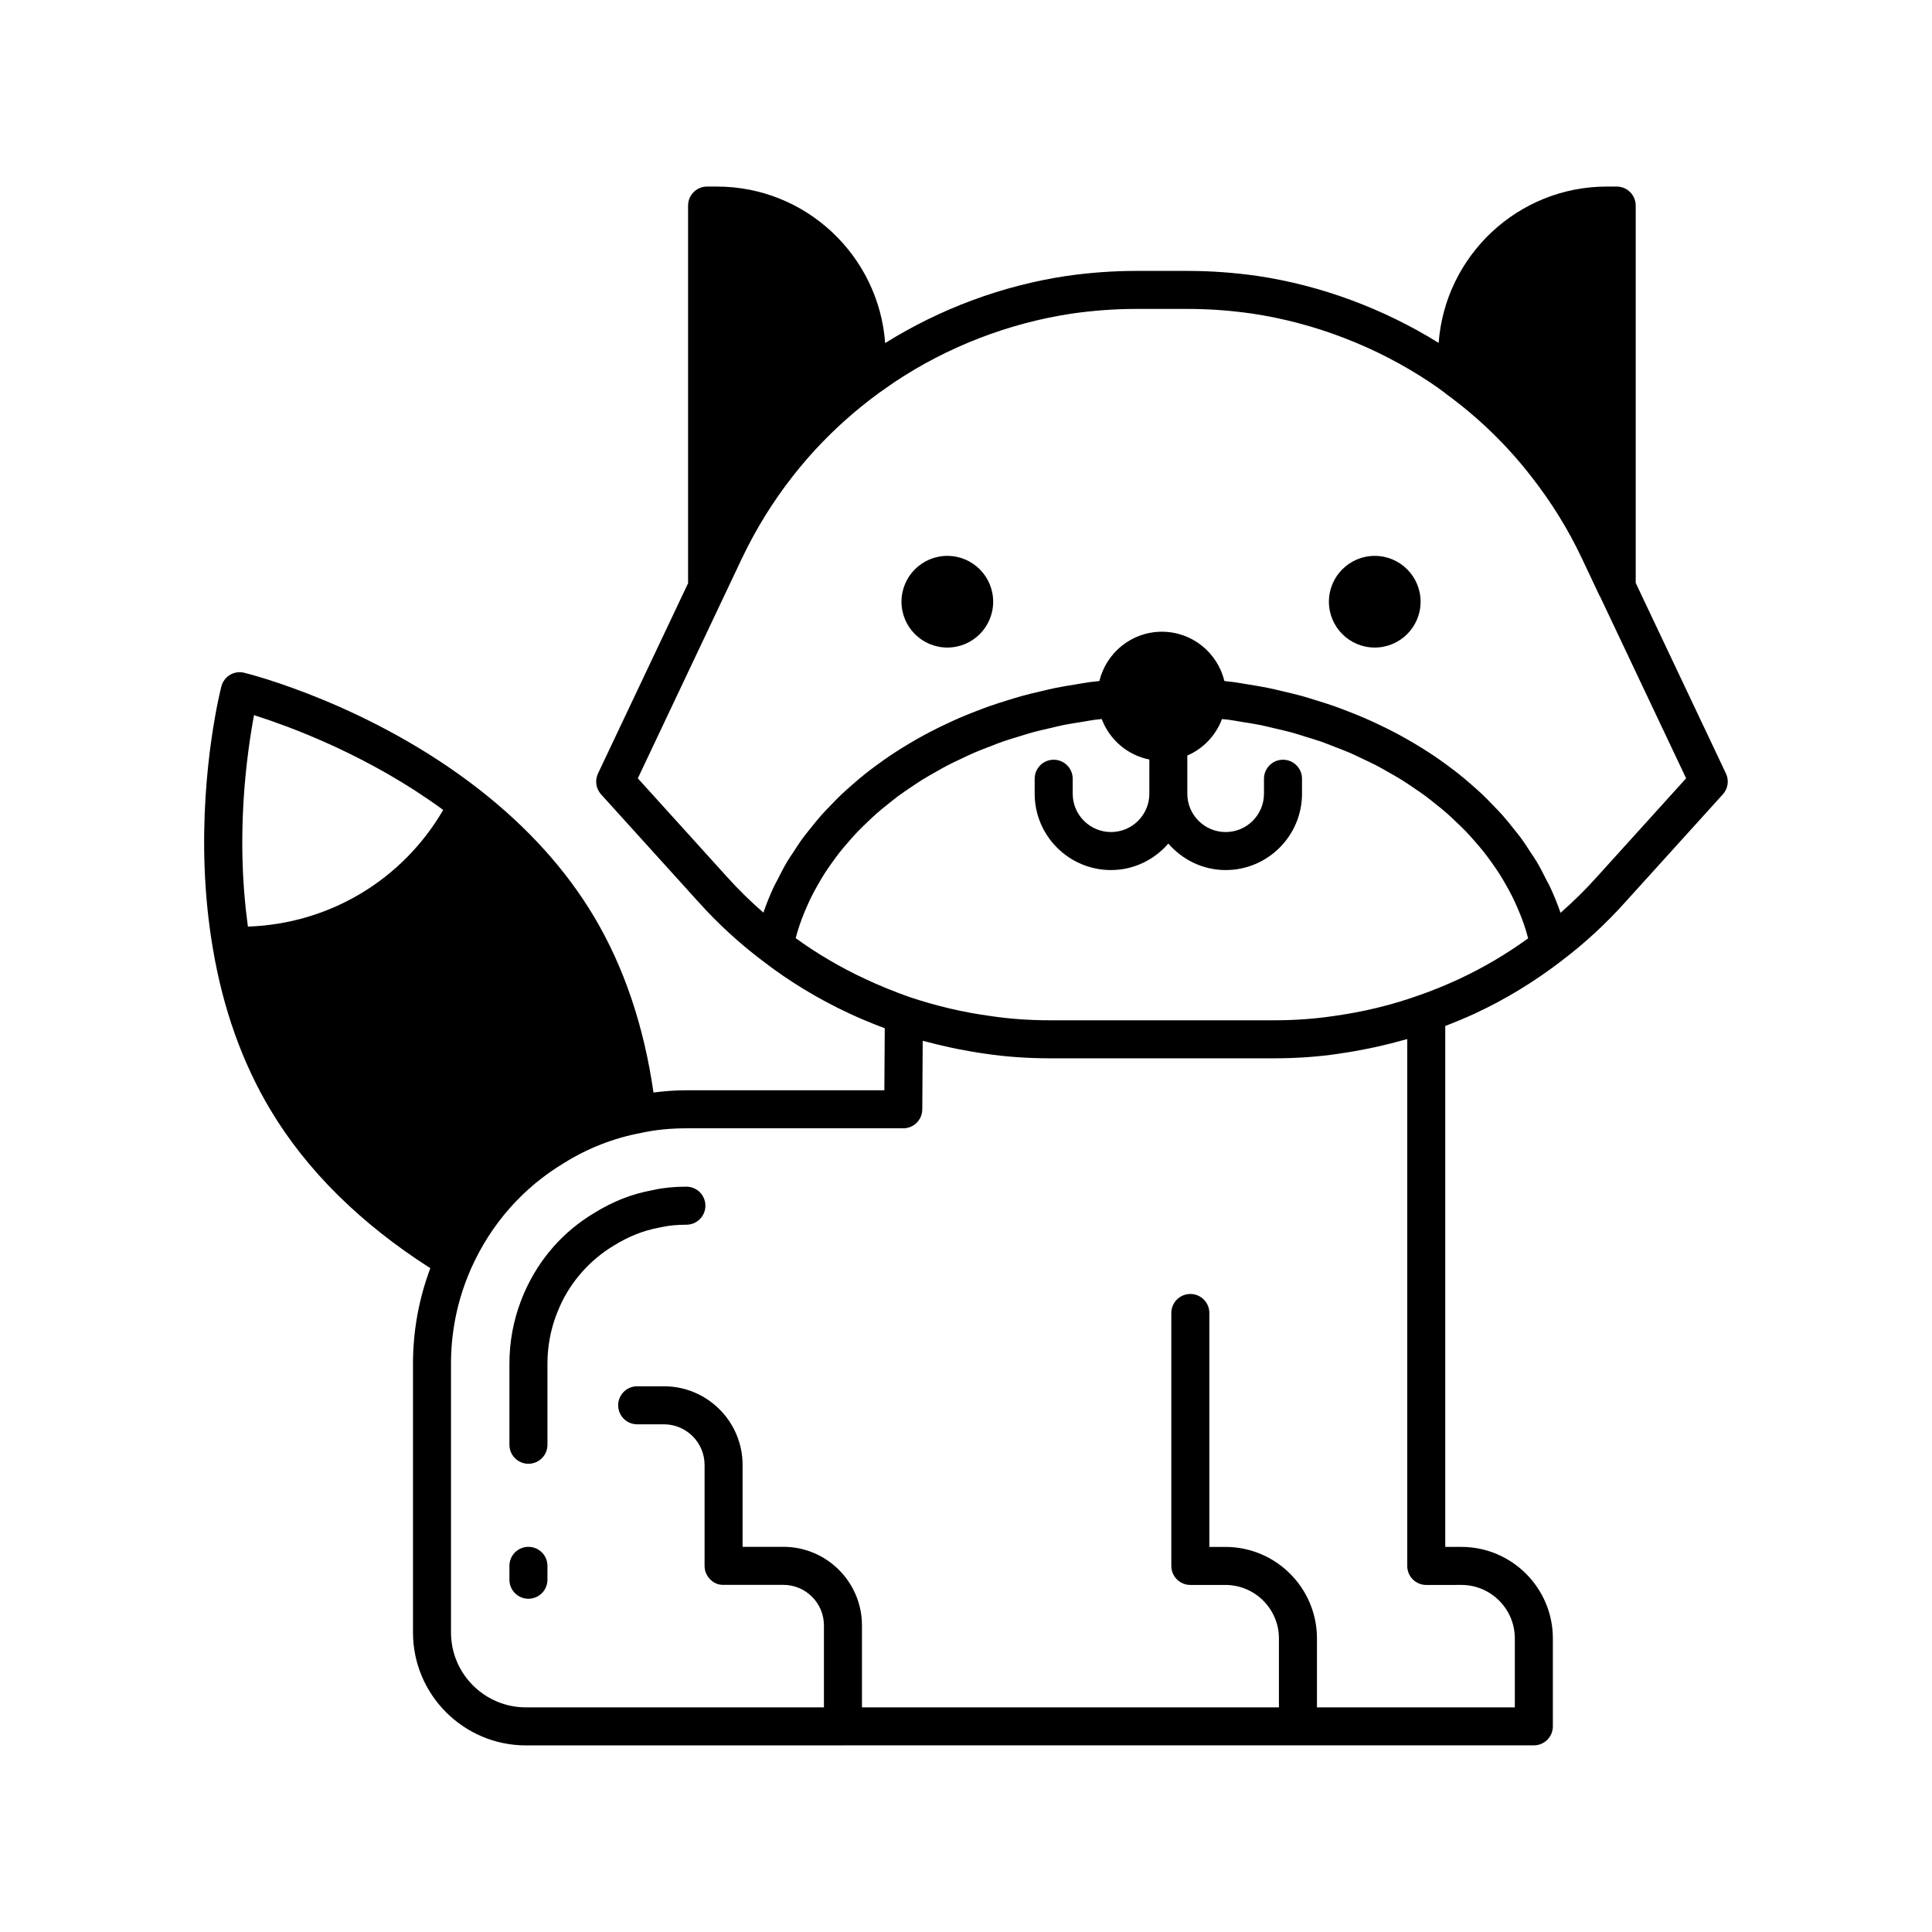 <?xml version="1.0" encoding="UTF-8"?>
<!-- The Best Svg Icon site in the world: iconSvg.co, Visit us! https://iconsvg.co -->
<svg fill="#000000" width="800px" height="800px" version="1.1" viewBox="144 144 512 512" xmlns="http://www.w3.org/2000/svg">
 <g>
  <path d="m284.04 553.93c-2.785 0-5.039 2.254-5.039 5.039v3.68c0 2.785 2.254 5.039 5.039 5.039 2.785 0 5.039-2.254 5.039-5.039v-3.68c0-2.785-2.254-5.039-5.039-5.039z"/>
  <path d="m325.9 458.48c-3.16 0-6.055 0.285-8.562 0.84l-0.695 0.145c-5.32 0.988-10.32 2.973-15.223 6.023-8.098 4.848-14.414 11.969-18.355 20.801-0.328 0.773-0.664 1.551-0.973 2.363-2.051 5.352-3.09 10.977-3.09 16.723v21.5c0 2.785 2.254 5.039 5.039 5.039 2.785 0 5.039-2.254 5.039-5.039v-21.5c0-4.508 0.816-8.926 2.422-13.121 0.262-0.68 0.543-1.328 0.855-2.055 2.961-6.633 8.02-12.34 14.316-16.109 3.887-2.414 7.754-3.961 11.922-4.738l0.855-0.176c1.855-0.41 4.023-0.613 6.449-0.613 2.785 0 5.039-2.254 5.039-5.039 0-2.789-2.254-5.043-5.039-5.043z"/>
  <path d="m601.39 348.98-23.91-50.504v-99.996c0-2.785-2.254-5.039-5.039-5.039h-2.609c-23.551 0-42.871 18.309-44.574 41.434-14.598-9.074-31.086-15.215-48.016-17.75-6.227-0.879-12.398-1.328-18.332-1.328h-13.953c-5.949 0-12.102 0.449-18.32 1.332-16.969 2.535-33.488 8.691-48.062 17.789-1.684-23.145-21.008-41.477-44.578-41.477h-2.609c-2.785 0-5.039 2.254-5.039 5.039v100.09l-23.867 50.41c-0.875 1.844-0.551 4.035 0.816 5.543l25.84 28.551c5.106 5.684 10.777 10.891 16.855 15.484l0.004 0.004c0.004 0.004 0.008 0.004 0.008 0.008 0.016 0.012 0.031 0.027 0.047 0.039 0.008 0.008 0.02 0.012 0.031 0.016 6.945 5.375 14.645 10.059 22.891 13.906 3.043 1.43 6.238 2.734 9.496 3.969l-0.105 16.43-52.473 0.004c-3.039 0-5.926 0.238-8.715 0.59-2.527-17.613-7.82-33.324-15.832-46.727-7.356-12.309-17.551-23.59-30.297-33.535-28.887-22.578-60.953-30.637-62.309-30.965-2.691-0.699-5.391 0.961-6.082 3.637-0.066 0.25-0.402 1.582-0.863 3.82-2.008 9.688-6.398 36.348-1.371 65.676 2.676 15.875 7.789 30.219 15.207 42.629 9.621 16.098 23.91 30.203 42.406 42.031-3.027 8.098-4.59 16.602-4.59 25.293v71.238c0 16.5 13.426 29.93 29.93 29.93h83.898c0.043-0.012 0.078 0.012 0.121 0.012 0.043 0 0.078-0.023 0.121-0.023h182.97c2.785 0 5.039-2.254 5.039-5.039v-23.305c0-13.371-10.879-24.25-24.25-24.25h-4.266l-0.004-138.05c2.562-0.984 5.148-2.047 7.867-3.301 8.047-3.738 15.758-8.426 22.926-13.938 0 0 0.004 0 0.004-0.004 0.004-0.004 0.004-0.004 0.008-0.008 0.012-0.008 0.02-0.016 0.031-0.023 0.008-0.004 0.012-0.012 0.016-0.02 5.996-4.527 11.672-9.746 16.848-15.52l25.859-28.566c1.375-1.504 1.699-3.691 0.824-5.539zm-391.68 40.582c-0.016-0.098-0.031-0.199-0.047-0.297-0.105-0.758-0.191-1.512-0.281-2.266-0.098-0.785-0.199-1.574-0.281-2.356-0.086-0.793-0.152-1.578-0.223-2.367-0.066-0.727-0.137-1.457-0.191-2.18-0.062-0.809-0.109-1.609-0.16-2.41-0.043-0.688-0.086-1.375-0.121-2.055-0.039-0.812-0.066-1.613-0.094-2.414-0.023-0.648-0.047-1.297-0.059-1.938-0.02-0.816-0.027-1.625-0.035-2.43-0.004-0.602-0.012-1.203-0.008-1.797 0-0.812 0.008-1.617 0.02-2.414 0.008-0.562 0.02-1.125 0.031-1.684 0.02-0.797 0.043-1.586 0.074-2.367 0.02-0.535 0.043-1.062 0.066-1.59 0.035-0.777 0.074-1.543 0.117-2.297 0.027-0.496 0.059-0.98 0.094-1.469 0.051-0.758 0.102-1.508 0.16-2.238 0.035-0.457 0.074-0.902 0.113-1.348 0.062-0.73 0.125-1.457 0.195-2.164 0.039-0.41 0.082-0.805 0.121-1.203 0.074-0.711 0.148-1.418 0.227-2.098 0.043-0.363 0.086-0.711 0.129-1.062 0.082-0.672 0.16-1.344 0.246-1.98 0.043-0.336 0.09-0.648 0.133-0.977 0.086-0.629 0.172-1.258 0.258-1.852 0.039-0.27 0.078-0.516 0.117-0.777 0.094-0.605 0.184-1.215 0.273-1.777 0.035-0.223 0.07-0.422 0.105-0.637 0.094-0.559 0.184-1.117 0.277-1.629 0.125-0.699 0.246-1.359 0.359-1.965 1.07 0.336 2.336 0.754 3.695 1.219 0.16 0.055 0.305 0.102 0.469 0.16 1.324 0.457 2.797 0.992 4.344 1.57 0.254 0.094 0.492 0.184 0.75 0.281 1.555 0.59 3.223 1.254 4.953 1.969 0.305 0.125 0.609 0.25 0.918 0.379 1.754 0.734 3.59 1.539 5.481 2.402 0.34 0.156 0.676 0.309 1.02 0.469 1.922 0.891 3.902 1.852 5.926 2.879 0.34 0.172 0.684 0.352 1.023 0.527 2.062 1.066 4.168 2.199 6.297 3.41 0.309 0.176 0.621 0.359 0.934 0.539 2.184 1.262 4.387 2.59 6.594 4.012 0.25 0.16 0.504 0.332 0.754 0.496 2.281 1.484 4.562 3.039 6.828 4.699 0.047 0.035 0.094 0.074 0.145 0.109-10.812 18.57-30.16 30.176-51.746 30.914zm321.56 174.46c7.816 0 14.176 6.356 14.176 14.176v18.27h-52.438v-18.27c0-13.371-10.883-24.25-24.254-24.25h-4.262v-61.992c0-2.785-2.254-5.039-5.039-5.039-2.785 0-5.039 2.254-5.039 5.039v67.031c0 2.785 2.254 5.039 5.039 5.039h9.297c7.816 0 14.18 6.356 14.18 14.176v18.27h-31.02l-79.48-0.004v-21.719c0-11.484-9.344-20.828-20.832-20.828l-10.805 0.004v-21.707c0-11.492-9.348-20.84-20.84-20.84h-7.094c-2.785 0-5.039 2.254-5.039 5.039s2.254 5.039 5.039 5.039h7.094c5.934 0 10.766 4.832 10.766 10.766v26.75c0 1.344 0.535 2.629 1.484 3.57 0.949 0.945 2.047 1.496 3.582 1.465l15.812-0.004c5.93 0 10.754 4.82 10.754 10.75v21.719l-78.98-0.004c-10.945 0-19.852-8.906-19.852-19.852v-71.238c0-7.66 1.383-15.148 4.117-22.277 0.348-0.922 0.746-1.84 1.219-2.957 5.25-11.785 13.762-21.441 24.688-27.98 6.273-3.906 13.082-6.566 20.395-7.941 3.66-0.801 7.68-1.211 11.945-1.211h57.492c2.769 0 5.019-2.238 5.039-5.008l0.113-18.176c0.402 0.109 0.801 0.184 1.203 0.289 1.98 0.527 3.957 1.004 5.934 1.43 0.699 0.152 1.395 0.301 2.09 0.438 2.445 0.484 4.887 0.918 7.301 1.246 5.426 0.816 11.211 1.23 17.211 1.23h59.332c6.027 0 11.832-0.414 17.191-1.219 0.137-0.02 0.27-0.051 0.406-0.07 2.613-0.367 5.195-0.836 7.758-1.359 0.727-0.148 1.449-0.309 2.172-0.469 2.34-0.523 4.656-1.102 6.938-1.754 0.285-0.082 0.582-0.137 0.871-0.219v139.62c0 2.785 2.254 5.039 5.039 5.039zm-0.633-160.56c-3.606 1.668-6.981 3.047-10.375 4.227-7.266 2.613-14.953 4.492-22.906 5.578-4.926 0.742-10.23 1.121-15.754 1.121h-59.332c-5.496 0-10.781-0.379-15.789-1.133-7.066-0.949-14.238-2.629-21.316-4.984-4.106-1.438-8.105-3.07-11.918-4.859-6.555-3.059-12.723-6.684-18.383-10.789 0.176-0.637 0.336-1.273 0.531-1.902 0.316-1.016 0.648-2.027 1.02-3.023 0.414-1.121 0.875-2.227 1.355-3.32 0.43-0.98 0.871-1.957 1.352-2.914 0.535-1.066 1.117-2.117 1.715-3.16 0.539-0.941 1.086-1.883 1.672-2.801 0.648-1.016 1.348-2.004 2.055-2.992 0.641-0.895 1.285-1.789 1.973-2.66 0.762-0.961 1.57-1.898 2.383-2.828 0.734-0.844 1.469-1.684 2.246-2.504 0.863-0.906 1.777-1.777 2.691-2.648 0.828-0.789 1.648-1.582 2.516-2.344 0.961-0.844 1.973-1.648 2.984-2.457 0.906-0.727 1.805-1.461 2.75-2.16 1.059-0.781 2.164-1.52 3.269-2.262 0.984-0.664 1.953-1.336 2.973-1.969 1.145-0.711 2.344-1.379 3.531-2.051 1.051-0.594 2.086-1.207 3.168-1.77 1.238-0.645 2.523-1.234 3.801-1.836 1.105-0.52 2.191-1.062 3.328-1.551 1.324-0.57 2.699-1.082 4.059-1.605 1.152-0.445 2.285-0.91 3.461-1.324 1.414-0.492 2.879-0.918 4.328-1.363 1.184-0.363 2.344-0.754 3.547-1.082 1.52-0.414 3.086-0.754 4.641-1.117 1.184-0.273 2.348-0.586 3.551-0.828 1.664-0.336 3.371-0.586 5.066-0.859 1.141-0.184 2.258-0.406 3.41-0.559 0.57-0.074 1.156-0.105 1.73-0.176 2.062 5.445 6.789 9.57 12.617 10.723v9.062c0 5.598-4.555 10.156-10.156 10.156-5.598 0-10.156-4.555-10.156-10.156v-3.969c0-2.785-2.254-5.039-5.039-5.039-2.785 0-5.039 2.254-5.039 5.039v3.969c0 11.152 9.078 20.23 20.23 20.23 6.082 0 11.48-2.754 15.191-7.016 3.711 4.262 9.113 7.016 15.191 7.016 11.16 0 20.234-9.078 20.234-20.23v-3.969c0-2.785-2.254-5.039-5.039-5.039-2.785 0-5.039 2.254-5.039 5.039v3.969c0 5.598-4.555 10.156-10.16 10.156-5.598 0-10.156-4.555-10.156-10.156v-10.121c4.238-1.824 7.551-5.328 9.191-9.664 0.57 0.066 1.156 0.098 1.723 0.172 1.191 0.16 2.348 0.391 3.523 0.578 1.66 0.266 3.328 0.512 4.957 0.84 1.23 0.25 2.426 0.566 3.637 0.848 1.527 0.355 3.066 0.688 4.559 1.098 1.23 0.336 2.422 0.738 3.629 1.109 1.422 0.438 2.856 0.855 4.242 1.336 1.211 0.422 2.379 0.902 3.562 1.363 1.328 0.512 2.668 1.008 3.957 1.566 1.164 0.504 2.285 1.059 3.418 1.594 1.246 0.59 2.504 1.164 3.711 1.793 1.109 0.578 2.168 1.199 3.242 1.809 1.164 0.66 2.34 1.312 3.461 2.012 1.039 0.648 2.031 1.336 3.035 2.012 1.082 0.73 2.172 1.457 3.207 2.223 0.961 0.711 1.875 1.457 2.797 2.195 1 0.801 2 1.598 2.953 2.434 0.875 0.766 1.699 1.566 2.531 2.359 0.91 0.867 1.82 1.734 2.68 2.637 0.781 0.82 1.516 1.668 2.254 2.512 0.816 0.934 1.625 1.871 2.387 2.836 0.684 0.867 1.32 1.754 1.961 2.644 0.715 0.996 1.418 2 2.074 3.023 0.582 0.906 1.117 1.832 1.648 2.762 0.605 1.059 1.195 2.125 1.738 3.207 0.473 0.945 0.906 1.902 1.328 2.867 0.488 1.113 0.957 2.238 1.379 3.379 0.363 0.977 0.688 1.969 0.996 2.965 0.199 0.641 0.363 1.293 0.543 1.941-5.797 4.199-11.953 7.824-18.336 10.793zm36.59-27.109c-3.059 3.41-6.297 6.602-9.672 9.551-0.801-2.332-1.73-4.617-2.769-6.859-0.32-0.691-0.723-1.352-1.066-2.035-0.785-1.562-1.574-3.129-2.473-4.641-0.508-0.855-1.098-1.672-1.641-2.512-0.84-1.293-1.664-2.59-2.586-3.844-0.645-0.879-1.359-1.719-2.043-2.574-0.922-1.156-1.84-2.316-2.832-3.434-0.766-0.859-1.582-1.684-2.387-2.519-1.016-1.055-2.031-2.109-3.106-3.125-0.863-0.816-1.77-1.598-2.672-2.387-1.109-0.973-2.231-1.934-3.394-2.863-0.957-0.762-1.945-1.496-2.941-2.231-1.199-0.887-2.414-1.758-3.668-2.602-1.039-0.699-2.102-1.379-3.176-2.047-1.293-0.805-2.609-1.59-3.949-2.352-1.109-0.629-2.227-1.242-3.367-1.836-1.387-0.727-2.797-1.418-4.231-2.094-1.168-0.551-2.336-1.098-3.531-1.613-1.477-0.641-2.981-1.238-4.496-1.824-1.219-0.473-2.434-0.945-3.68-1.383-1.562-0.551-3.156-1.047-4.758-1.539-1.258-0.387-2.504-0.785-3.781-1.141-1.668-0.461-3.371-0.855-5.078-1.254-1.262-0.297-2.512-0.613-3.793-0.875-1.812-0.371-3.664-0.66-5.512-0.961-1.219-0.195-2.418-0.426-3.648-0.594-0.828-0.109-1.668-0.188-2.5-0.285-1.82-7.488-8.52-13.066-16.566-13.066s-14.746 5.578-16.566 13.062c-0.832 0.098-1.668 0.172-2.496 0.285-1.242 0.168-2.453 0.398-3.684 0.598-1.836 0.297-3.672 0.586-5.473 0.953-1.289 0.262-2.547 0.582-3.82 0.879-1.695 0.395-3.387 0.789-5.047 1.246-1.285 0.355-2.539 0.754-3.805 1.145-1.59 0.492-3.172 0.984-4.723 1.527-1.258 0.441-2.488 0.922-3.723 1.398-1.5 0.582-2.984 1.172-4.441 1.805-1.211 0.523-2.398 1.078-3.578 1.637-1.414 0.668-2.809 1.355-4.18 2.07-1.152 0.602-2.281 1.223-3.402 1.855-1.328 0.754-2.633 1.531-3.914 2.328-1.082 0.676-2.152 1.359-3.199 2.062-1.242 0.836-2.449 1.703-3.644 2.582-1 0.738-1.996 1.477-2.957 2.246-1.16 0.922-2.269 1.883-3.375 2.848-0.906 0.793-1.816 1.578-2.688 2.398-1.074 1.012-2.086 2.062-3.098 3.117-0.805 0.836-1.625 1.66-2.387 2.519-0.988 1.113-1.902 2.269-2.824 3.422-0.688 0.859-1.402 1.703-2.051 2.582-0.918 1.246-1.742 2.539-2.578 3.828-0.547 0.844-1.137 1.66-1.648 2.519-0.902 1.52-1.691 3.086-2.481 4.652-0.34 0.676-0.734 1.328-1.055 2.012-1.039 2.238-1.969 4.523-2.769 6.856-3.414-2.961-6.656-6.148-9.688-9.52l-23.59-26.066 22.898-48.379c0.004-0.008 0.012-0.016 0.016-0.023l1.344-2.844 3.371-7.125c3.703-7.75 8.199-15.016 13.371-21.605 6.449-8.27 14.07-15.66 22.652-21.961 0.016-0.012 0.02-0.027 0.031-0.039 1.312-0.941 2.625-1.848 4.254-2.973 14.098-9.418 30.406-15.719 47.125-18.215 5.719-0.816 11.391-1.23 16.867-1.23h13.953c5.465 0 11.16 0.414 16.879 1.227 16.707 2.5 33.02 8.801 47.203 18.242 1.32 0.863 2.641 1.824 3.969 2.816 0.07 0.059 0.125 0.129 0.195 0.184 8.59 6.254 16.211 13.637 22.668 21.977 5.277 6.727 9.77 13.988 13.352 21.578l4.703 9.965c0.043 0.094 0.117 0.164 0.168 0.254l22.789 48.148z"/>
  <path d="m407.2 303.46c0 6.711-5.438 12.148-12.148 12.148-6.707 0-12.148-5.438-12.148-12.148 0-6.707 5.441-12.148 12.148-12.148 6.711 0 12.148 5.441 12.148 12.148"/>
  <path d="m520.47 303.46c0 6.711-5.438 12.148-12.148 12.148-6.707 0-12.148-5.438-12.148-12.148 0-6.707 5.441-12.148 12.148-12.148 6.711 0 12.148 5.441 12.148 12.148"/>
 </g>
</svg>